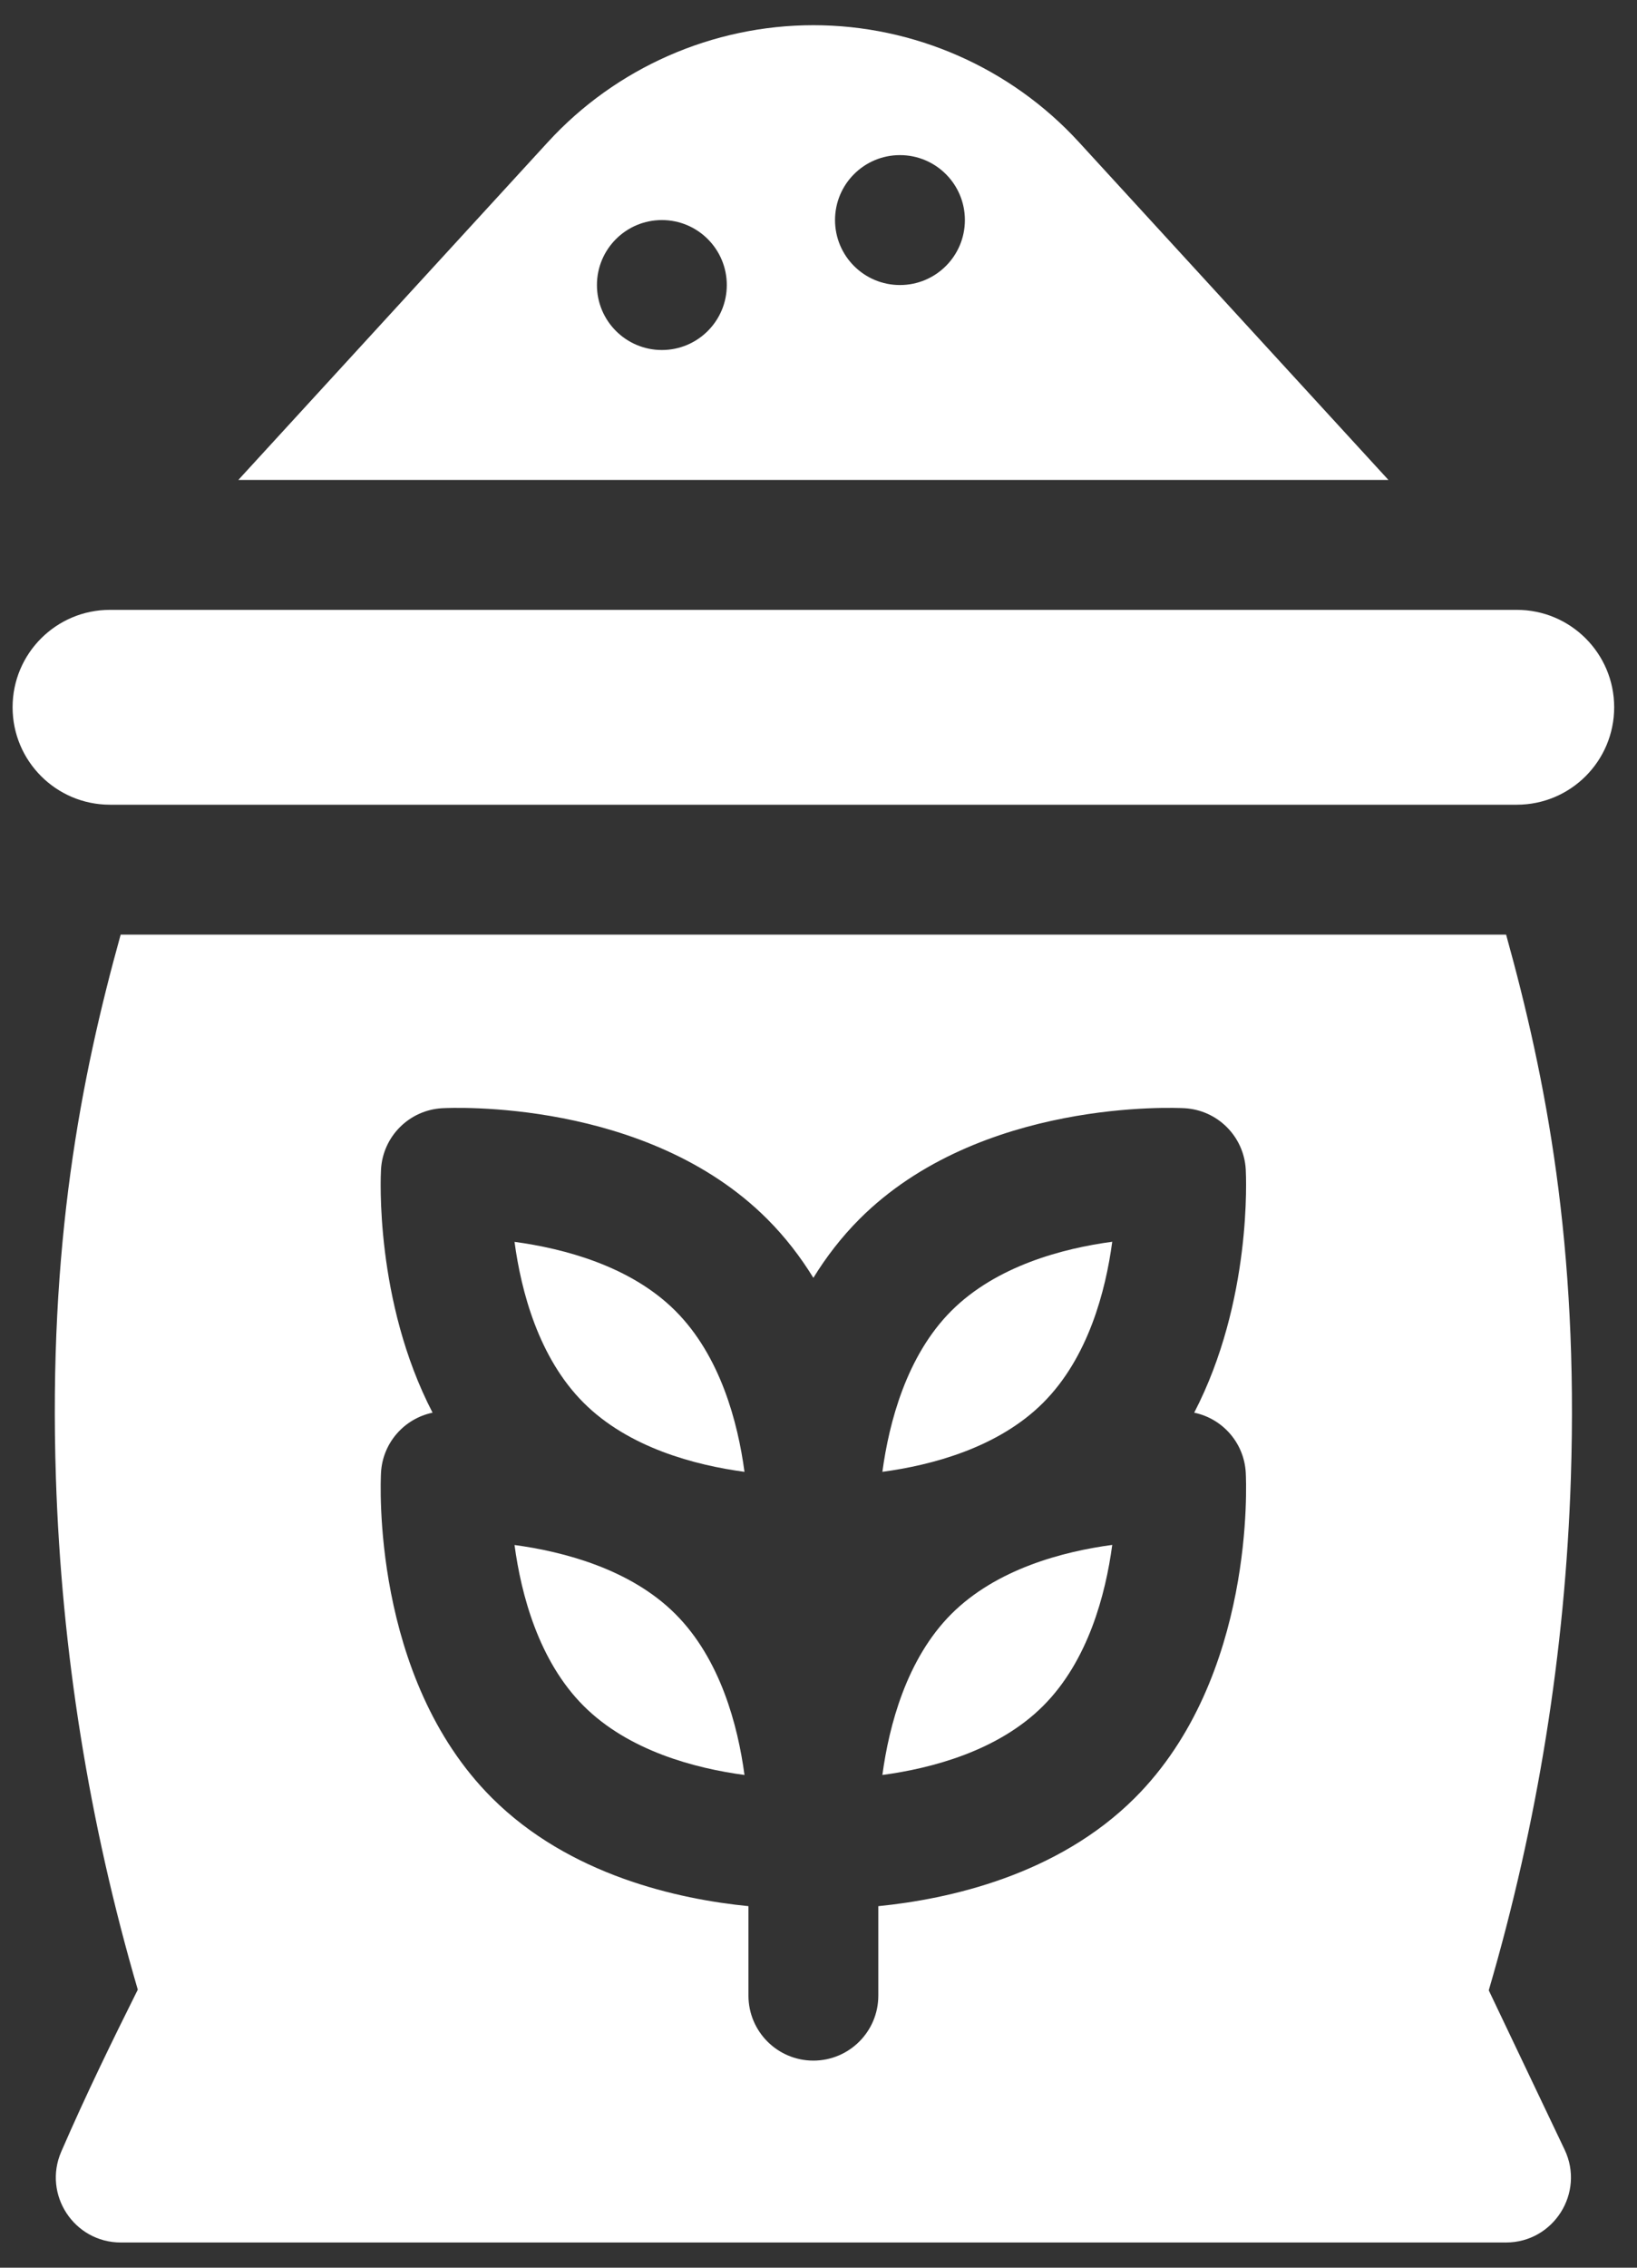 <svg width="52" height="72" viewBox="0 0 52 72" fill="none" xmlns="http://www.w3.org/2000/svg">
<rect x="0" y="0" width="52" height="72" fill="#333333" stroke="none"/>
<g id="Group">
<path id="Vector" d="M34.27 4.51C32.109 2.152 29.036 0.8 25.837 0.8C22.639 0.8 19.566 2.152 17.405 4.51L7.571 15.238H44.104L34.27 4.51ZM21.025 11.113C19.886 11.113 18.962 10.189 18.962 9.05C18.962 7.911 19.886 6.987 21.025 6.987C22.164 6.987 23.087 7.911 23.087 9.05C23.087 10.189 22.164 11.113 21.025 11.113ZM28.587 9.05C27.448 9.05 26.525 8.127 26.525 6.987C26.525 5.848 27.448 4.925 28.587 4.925C29.727 4.925 30.65 5.848 30.65 6.987C30.65 8.127 29.727 9.05 28.587 9.05Z" fill="white"/>
<path id="Vector_2" d="M28.029 56.356C29.593 56.146 31.707 55.593 33.137 54.162C34.568 52.731 35.121 50.616 35.331 49.051C33.767 49.261 31.652 49.814 30.22 51.245C28.795 52.671 28.241 54.79 28.029 56.356Z" fill="white"/>
<path id="Vector_3" d="M16.344 49.054C16.554 50.618 17.107 52.732 18.538 54.162C19.968 55.593 22.084 56.146 23.649 56.356C23.439 54.792 22.886 52.677 21.454 51.245C20.029 49.82 17.91 49.266 16.344 49.054Z" fill="white"/>
<path id="Vector_4" d="M16.344 39.429C16.554 40.993 17.107 43.107 18.538 44.537C19.968 45.968 22.084 46.521 23.649 46.731C23.439 45.167 22.886 43.052 21.454 41.62C20.029 40.195 17.91 39.641 16.344 39.429Z" fill="white"/>
<path id="Vector_5" d="M28.029 46.731C29.593 46.521 31.707 45.968 33.137 44.537C34.568 43.106 35.121 40.991 35.331 39.426C33.767 39.636 31.652 40.189 30.22 41.62C28.795 43.046 28.241 45.165 28.029 46.731Z" fill="white"/>
<path id="Vector_6" d="M48.181 19.363H3.494C1.785 19.363 0.4 20.747 0.4 22.456C0.4 24.165 1.785 25.55 3.494 25.55H48.181C49.89 25.55 51.275 24.165 51.275 22.456C51.275 20.747 49.89 19.363 48.181 19.363Z" fill="white"/>
<path id="Vector_7" d="M47.842 29.675H3.833C2.561 34.251 1.536 39.536 1.776 46.929C1.955 52.421 2.829 57.881 4.377 63.172C3.579 64.772 2.761 66.44 1.946 68.315C1.354 69.677 2.352 71.2 3.838 71.2H47.837C49.353 71.2 50.351 69.619 49.7 68.251L47.291 63.193C48.843 57.897 49.72 52.429 49.899 46.93C50.139 39.536 49.114 34.251 47.842 29.675ZM39.572 46.757C39.586 47.02 39.884 53.249 36.054 57.079C33.586 59.547 30.122 60.3 27.9 60.521V63.362C27.9 64.501 26.977 65.425 25.837 65.425C24.698 65.425 23.775 64.501 23.775 63.362V60.521C21.553 60.301 18.089 59.547 15.621 57.079C11.791 53.249 12.089 47.02 12.103 46.757C12.155 45.812 12.839 45.041 13.741 44.853C11.902 41.31 12.091 37.341 12.103 37.132C12.161 36.082 12.999 35.244 14.049 35.186C14.312 35.172 20.542 34.874 24.371 38.704C24.949 39.282 25.432 39.914 25.837 40.572C26.242 39.914 26.726 39.282 27.303 38.704C31.133 34.874 37.363 35.172 37.626 35.186C38.676 35.244 39.514 36.082 39.572 37.132C39.583 37.341 39.773 41.31 37.934 44.853C38.836 45.041 39.52 45.812 39.572 46.757Z" fill="white"/>
</g>
</svg>
